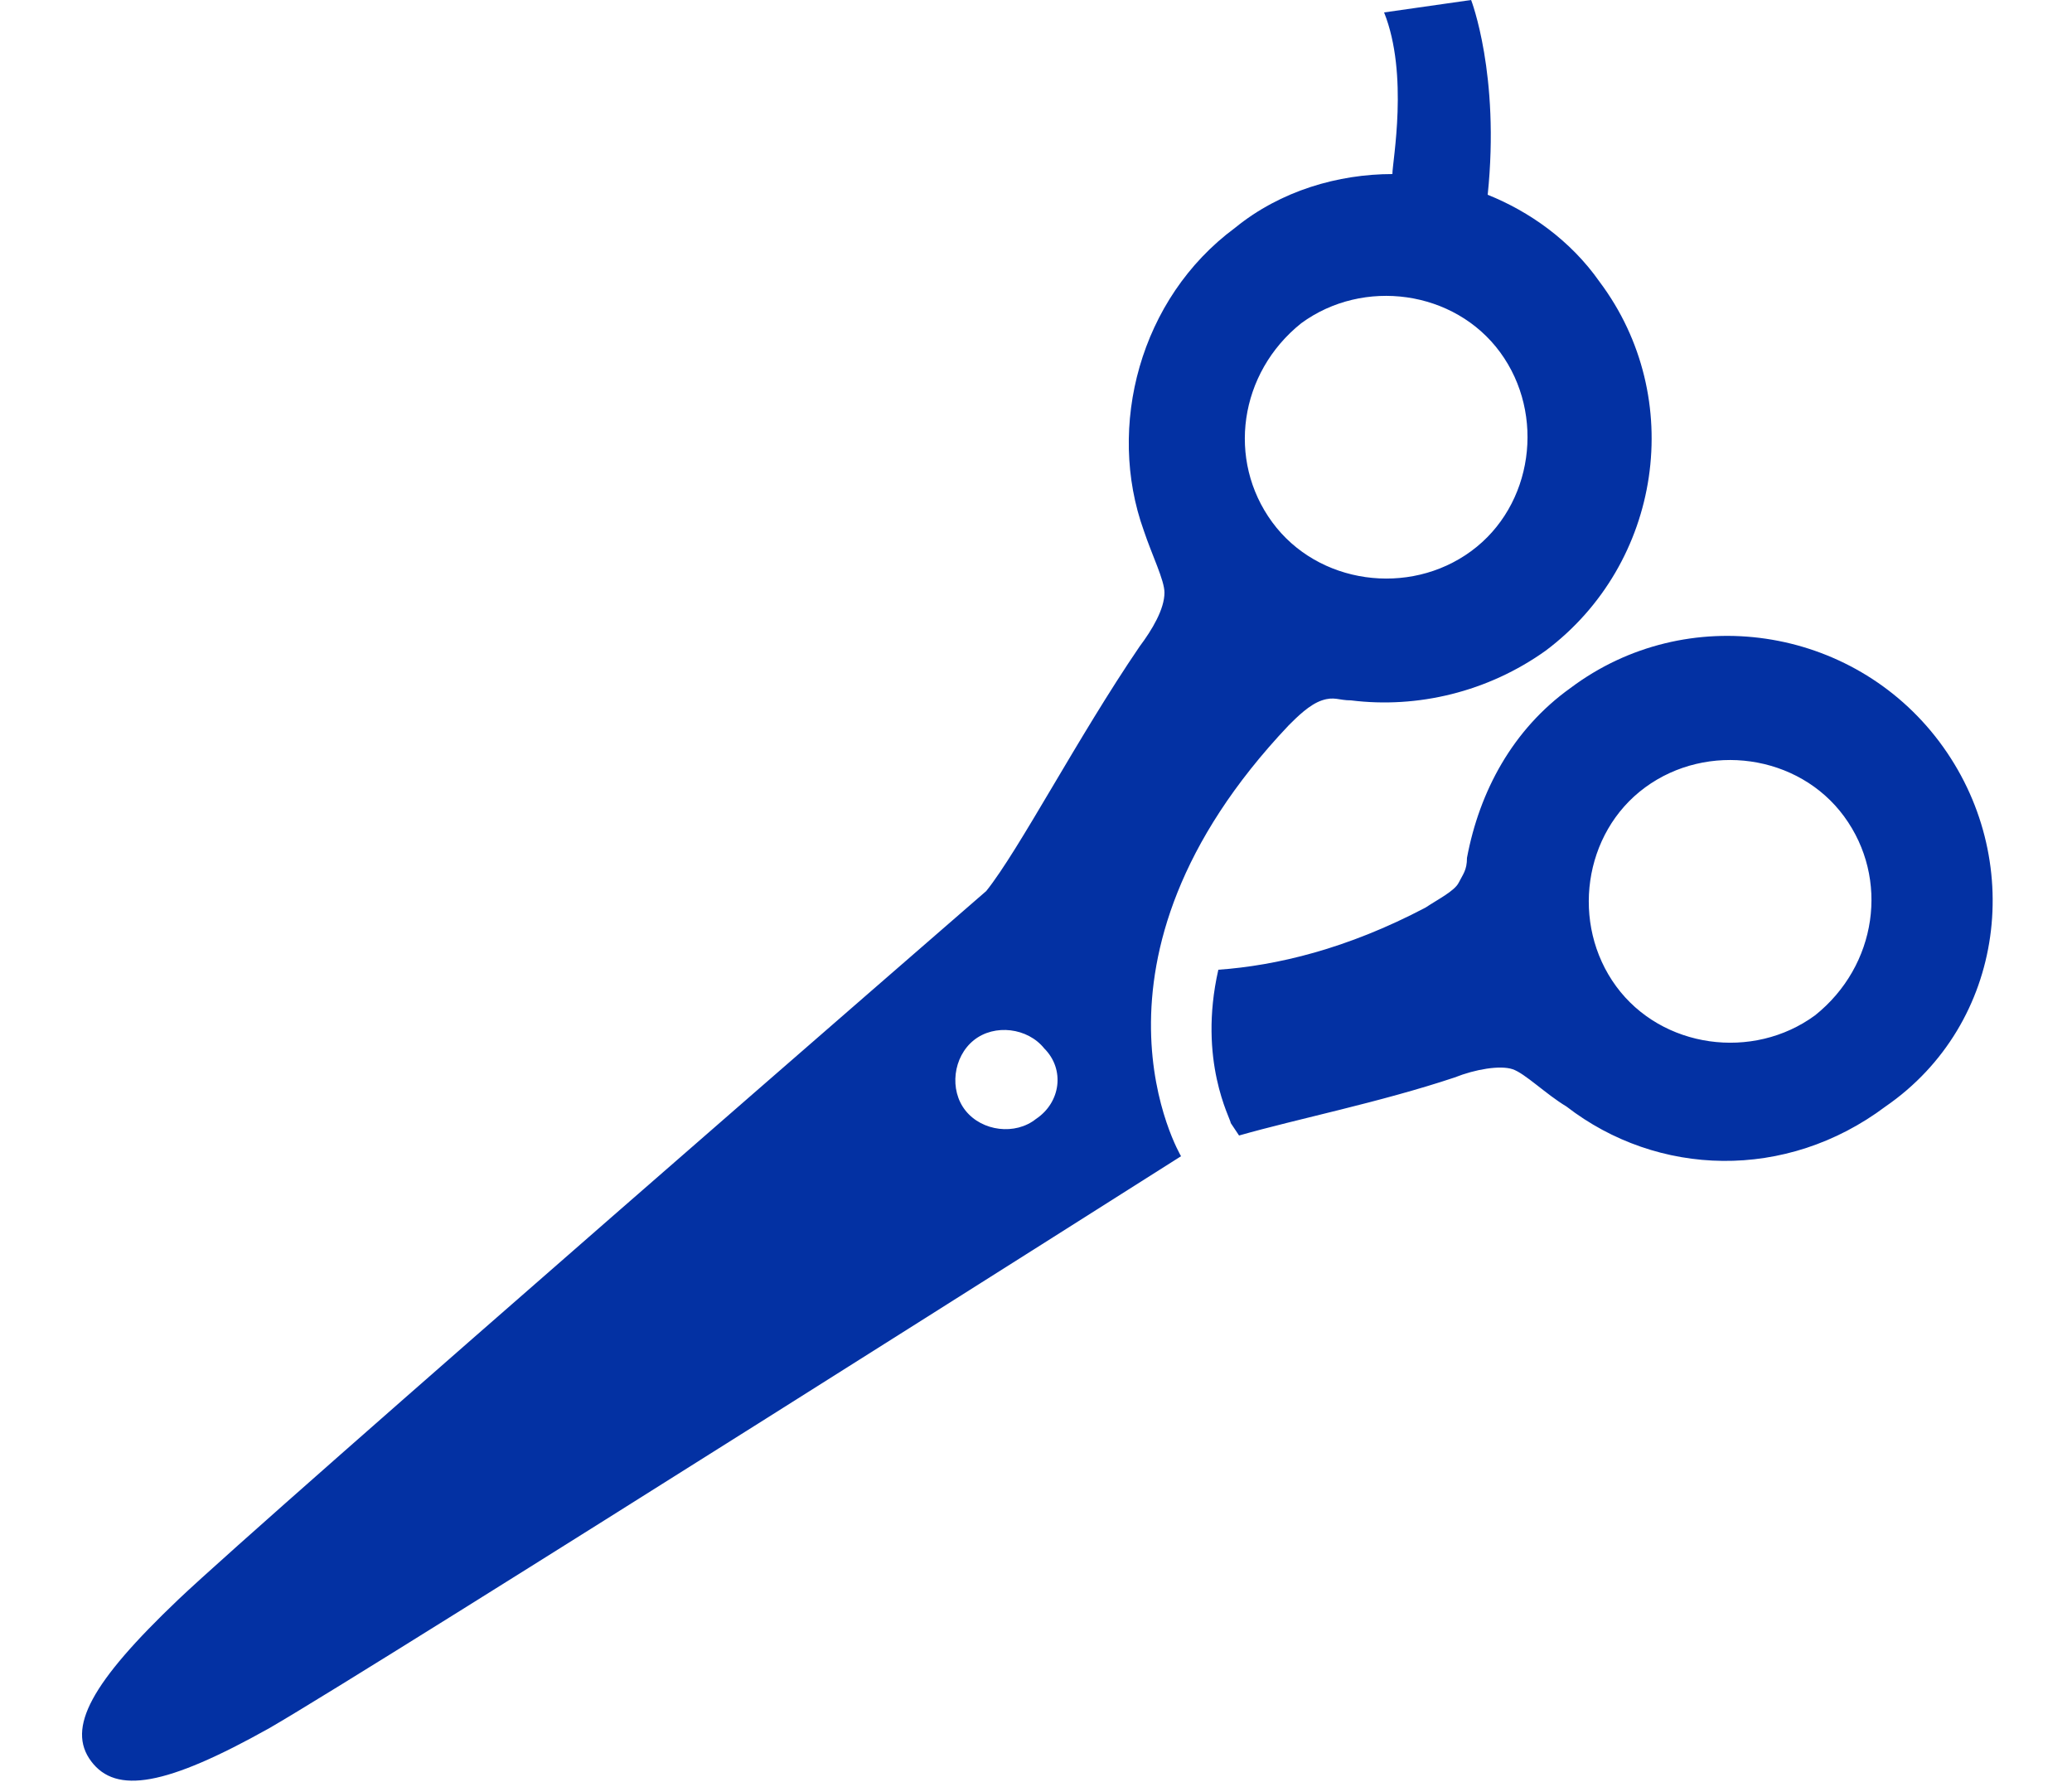 <?xml version="1.0" encoding="utf-8"?>
<!-- Generator: Adobe Illustrator 25.2.3, SVG Export Plug-In . SVG Version: 6.00 Build 0)  -->
<svg version="1.1" id="レイヤー_1" xmlns="http://www.w3.org/2000/svg" xmlns:xlink="http://www.w3.org/1999/xlink" x="0px"
	 y="0px" viewBox="0 0 50 43" style="enable-background:new 0 0 50 43;" xml:space="preserve">
<style type="text/css">
	.st0{display:none;}
	.st1{display:inline;}
	.st2{fill:#8D80BB;}
	.st3{fill:#0331A3;}
</style>
<g id="center" class="st0">
	<g class="st1">
		<path class="st2" d="M33.7,7.5V0H16.3v16.1H4.6V43H18h2.6h9H32h13.4V7.5H33.7z M42,39.5H32h-2.6h-9H18H8v-20h11.7v-16h10.7V11H32
			h10V39.5z"/>
		<rect x="23.7" y="7.3" class="st2" width="2.7" height="3.4"/>
		<rect x="23.7" y="15.9" class="st2" width="2.7" height="3.4"/>
		<rect x="23.7" y="24.4" class="st2" width="2.7" height="3.4"/>
		<rect x="23.7" y="32.9" class="st2" width="2.7" height="3.4"/>
		<rect x="35" y="15.7" class="st2" width="2.7" height="3.4"/>
		<rect x="35" y="24.2" class="st2" width="2.7" height="3.4"/>
		<rect x="35" y="32.8" class="st2" width="2.7" height="3.4"/>
		<rect x="12.3" y="24.2" class="st2" width="2.7" height="3.4"/>
		<rect x="12.3" y="32.8" class="st2" width="2.7" height="3.4"/>
	</g>
</g>
<g id="howto">
	<path class="st3" d="M46.8,17.9c-2.1-2.8-6.1-3.4-8.9-1.3c-1.4,1-2.2,2.5-2.5,4.1c0,0.3-0.1,0.4-0.2,0.6c-0.1,0.2-0.5,0.4-0.8,0.6
		c-1.9,1-3.6,1.4-5,1.5c-0.5,2.2,0.3,3.6,0.3,3.7l0.2,0.3c1.4-0.4,3.4-0.8,5.2-1.4c0.5-0.2,1.1-0.3,1.4-0.2c0.3,0.1,0.8,0.6,1.3,0.9
		c2.2,1.7,5.3,1.8,7.7,0C48.4,24.7,48.9,20.7,46.8,17.9 M43.8,24.5c-1.5,1.1-3.7,0.8-4.8-0.7s-0.8-3.7,0.7-4.8
		c1.5-1.1,3.7-0.8,4.8,0.7S45.3,23.3,43.8,24.5 M31.1,17.5c0.2-0.2,0.5-0.5,0.8-0.6c0.3-0.1,0.4,0,0.7,0c1.6,0.2,3.3-0.2,4.7-1.2
		c2.8-2.1,3.4-6.1,1.3-8.9c-0.7-1-1.7-1.7-2.7-2.1C36.2,1.8,35.5,0,35.5,0l-2.1,0.3c0.6,1.5,0.2,3.6,0.2,3.9c-1.3,0-2.7,0.4-3.8,1.3
		c-2.3,1.7-3.1,4.8-2.2,7.3c0.2,0.6,0.5,1.2,0.5,1.5c0,0.4-0.3,0.9-0.6,1.3c-1.5,2.2-2.9,4.9-3.7,5.9c0,0-17.4,15.1-19.5,17.1
		s-2.7,3.1-2.1,3.9c0.6,0.8,1.8,0.6,4.3-0.8c2.6-1.5,22-13.8,22-13.8S25.7,23.2,31.1,17.5 M31.4,7.8c1.5-1.1,3.7-0.8,4.8,0.7
		c1.1,1.5,0.8,3.7-0.7,4.8s-3.7,0.8-4.8-0.7C29.6,11.1,29.9,9,31.4,7.8 M25,27c-0.5,0.4-1.3,0.3-1.7-0.2c-0.4-0.5-0.3-1.3,0.2-1.7
		c0.5-0.4,1.3-0.3,1.7,0.2C25.7,25.8,25.6,26.6,25,27"/>
</g>
<g id="exam" class="st0">
	<g class="st1">
		<path class="st2" d="M46.1,29.8c-0.7-2.4-1.4-4.8-2.1-7.3c-0.2-0.8-0.5-1.6-0.7-2.4L41.5,22c0.6,2.4,1.2,4.8,1.8,7.2
			c0.3,1.2-0.5,2.2-1.8,1.8c-2.1-0.9-4.5-1.5-6.8-1.6c-2.6-0.1-5.3,0.4-7.7,1.4c-0.3,0.1-2.1,1.4-2.2,0.5c0-2.2-0.1-4.4-0.1-6.5
			c-0.1-4.5-0.2-9-0.3-13.5c0-0.3,0.6-0.4,0.7-0.4c1-0.4,2.1-0.7,3.2-0.8c2.6-0.4,5.2-0.2,7.8,0.4c0.8,0.2,1.7,0.5,2.3,1l1.2-1.2
			c-0.4-0.3-0.8-0.6-1.3-0.8c-2.2-1-4.9-1.4-7.3-1.4c-2.5-0.1-5.1,0.3-7.5,1.2C23,9.5,22.3,9,21.8,8.9c-0.6-0.2-1.1-0.3-1.7-0.4
			c-1.3-0.2-2.5-0.4-3.8-0.4c-2.4,0-4.9,0.4-7.3,1.1c-0.5,0.2-0.1,0.1,0,0c-1.5,0.5-3,1.4-3.5,3c-0.1,0.4-0.2,0.8-0.3,1.2
			c-0.6,2-1.2,4-1.7,6c-0.8,2.8-1.6,5.5-2.4,8.3c-0.5,1.6-1.4,3.7-1,5.3c0.4,2.1,2.5,3,4.4,2.6c0.7-0.1,1.3-0.5,2-0.7
			c1.1-0.4,2.2-0.7,3.4-1c2.8-0.6,5.6-0.3,8.3,0.4c0.6,0.2,2.9,0.6,3,1.2c0.1,0.6,0.8,0.5,1.3,0.5h1.4c0.4,0,1.1,0.1,1.5,0
			c0.4-0.2,0.1-0.6,0.5-0.8c0.5-0.2,1-0.4,1.6-0.6c1.2-0.4,2.5-0.7,3.8-0.9c2.8-0.4,5.4-0.1,8,0.7c1.5,0.5,3.1,1.4,4.7,1.1
			c2.3-0.4,3.2-2.7,2.6-4.8C46.4,30.6,46.3,30.2,46.1,29.8 M22.1,16.7c-0.1,4.8-0.2,9.7-0.3,14.5c0,0.3-0.1,0.5-0.5,0.5
			c-2-1.2-4.3-1.8-6.5-2.1c-2.6-0.3-5.2,0-7.8,0.8c-0.8,0.2-1.7,0.8-2.5,0.8c-1,0-1.5-0.8-1.3-1.7c0.6-2.3,1.2-4.6,1.7-6.9
			c0.7-2.7,1.4-5.4,2.1-8.1c0.2-0.7,0.3-1.3,0.5-2c0.4-1.6,2.7-2,4.1-2.2c2.6-0.5,5.2-0.5,7.8,0.1c0.4,0.1,2.7,0.4,2.7,1.1
			C22.2,13.2,22.2,14.9,22.1,16.7"/>
		<path class="st2" d="M29.7,27l6.8-1.4L50,12.1l-5.4-5.4L31.2,20.2L29.7,27z M47.4,12.1L35.9,23.6l-1.2-1.2l11.5-11.5L47.4,12.1z
			 M44.6,9.3l1.2,1.2L34.3,22l-1.2-1.2L44.6,9.3z M32.8,21.3l2.5,2.5L33,24.4l-0.7-0.7L32.8,21.3z"/>
	</g>
</g>
<g id="license" class="st0">
	<g class="st1">
		<path class="st2" d="M49.5,7.8c-0.4-1-1.2-1.9-2.1-2.5c-1-0.6-2.1-1-3.2-1H5.8C5,4.2,4.2,4.4,3.5,4.7C2.5,5.1,1.6,5.8,1,6.8
			S0,8.9,0,10v23c0,0.8,0.2,1.5,0.5,2.3c0.4,1,1.2,1.9,2.1,2.5c1,0.6,2.1,1,3.2,1h38.4c0.8,0,1.5-0.2,2.2-0.5c1-0.4,1.9-1.2,2.5-2.1
			c0.6-1,1-2.1,1-3.2V10C50,9.2,49.8,8.5,49.5,7.8 M47.2,33c0,0.4-0.1,0.8-0.2,1.2c-0.2,0.5-0.6,1-1.1,1.3S44.8,36,44.2,36H5.8
			c-0.4,0-0.8-0.1-1.2-0.2c-0.5-0.2-1-0.6-1.3-1.1S2.8,33.6,2.8,33V10c0-0.4,0.1-0.8,0.2-1.2c0.2-0.5,0.6-1,1.1-1.3S5.2,7,5.8,7
			h38.4c0.4,0,0.8,0.1,1.2,0.2c0.5,0.2,1,0.6,1.3,1.1s0.5,1.1,0.5,1.7V33z"/>
		<path class="st2" d="M12.6,22c2.4,0,4.4-2,4.4-4.4s-2-4.4-4.4-4.4s-4.4,2-4.4,4.4C8.2,20,10.2,22,12.6,22"/>
		<path class="st2" d="M16.3,22.7c-0.1-0.1-0.5-0.1-0.6,0c-0.9,0.6-1.9,0.9-3.1,0.9c-1.1,0-2.2-0.3-3.1-0.9c-0.1-0.1-0.6,0-0.6,0
			c-0.7,0.7-1.7,2.4-1.9,3.6c-0.5,2.9,2.6,3.9,5.6,3.9s6.1-1,5.6-3.9C18,25.1,17.1,23.4,16.3,22.7"/>
		<rect x="22.8" y="14.1" class="st2" width="19.7" height="2.2"/>
		<rect x="22.8" y="20.3" class="st2" width="19.7" height="2.2"/>
		<rect x="22.8" y="26.5" class="st2" width="12.2" height="2.2"/>
	</g>
</g>
<g id="training" class="st0">
	<g class="st1">
		<path class="st2" d="M11.5,8.5c2.1,0,3.8-1.7,3.8-3.8s-1.7-3.8-3.8-3.8S7.7,2.6,7.7,4.7S9.4,8.5,11.5,8.5"/>
		<path class="st2" d="M22.2,2.1h24.7v19.1H22.2v-1.7c-0.3,0-0.6,0-1-0.1h-0.1l-1-0.3v4.2h29v-1.1V0h-29v10.1l2.1,0.7
			C22.2,10.8,22.2,2.1,22.2,2.1z"/>
		<path class="st2" d="M22.8,29.4c0,2.1,1.7,3.8,3.8,3.8s3.8-1.7,3.8-3.8s-1.7-3.8-3.8-3.8C24.5,25.6,22.8,27.3,22.8,29.4"/>
		<path class="st2" d="M26.6,35.1c-3.6,0-6.7,1.2-7.5,5.1l0.1,2.6h14.9l0.1-2.6C33.4,36.3,30.2,35.1,26.6,35.1"/>
		<path class="st2" d="M38.7,29.4c0,2.1,1.7,3.8,3.8,3.8s3.8-1.7,3.8-3.8s-1.7-3.8-3.8-3.8C40.4,25.6,38.7,27.3,38.7,29.4"/>
		<path class="st2" d="M42.5,35.1c-3.6,0-6.7,1.2-7.5,5.1l0.1,2.6H50l0.1-2.6C49.2,36.3,46,35.1,42.5,35.1"/>
		<path class="st2" d="M24,16.8l6.1-2.9c0.8-0.4,1.2-1.3,0.9-2.1c-0.3-0.8-1.3-1.2-2.1-0.9l-5.5,1.9l-5-1.7
			c-0.7-0.3-1.5-0.4-2.2-0.5l-3.4,5.2V13h-2v2.8L7,11.3c-2,0.8-3.6,2.4-4.1,5.2L0,28c-0.2,0.9,0.4,1.7,1.2,1.9
			c0.9,0.2,1.7-0.4,1.9-1.2L6,20.9L6.8,41c0,1.1,0.9,1.9,1.9,1.9s1.9-0.9,1.9-1.9l0.8-12.8L12.2,41c0,1.1,0.9,1.9,1.9,1.9
			S16,42,16,41l1.2-25l4.4,1.2C22.4,17.3,23.3,17.2,24,16.8"/>
		<rect x="10.7" y="10.6" class="st2" width="2" height="1.4"/>
	</g>
</g>
</svg>
